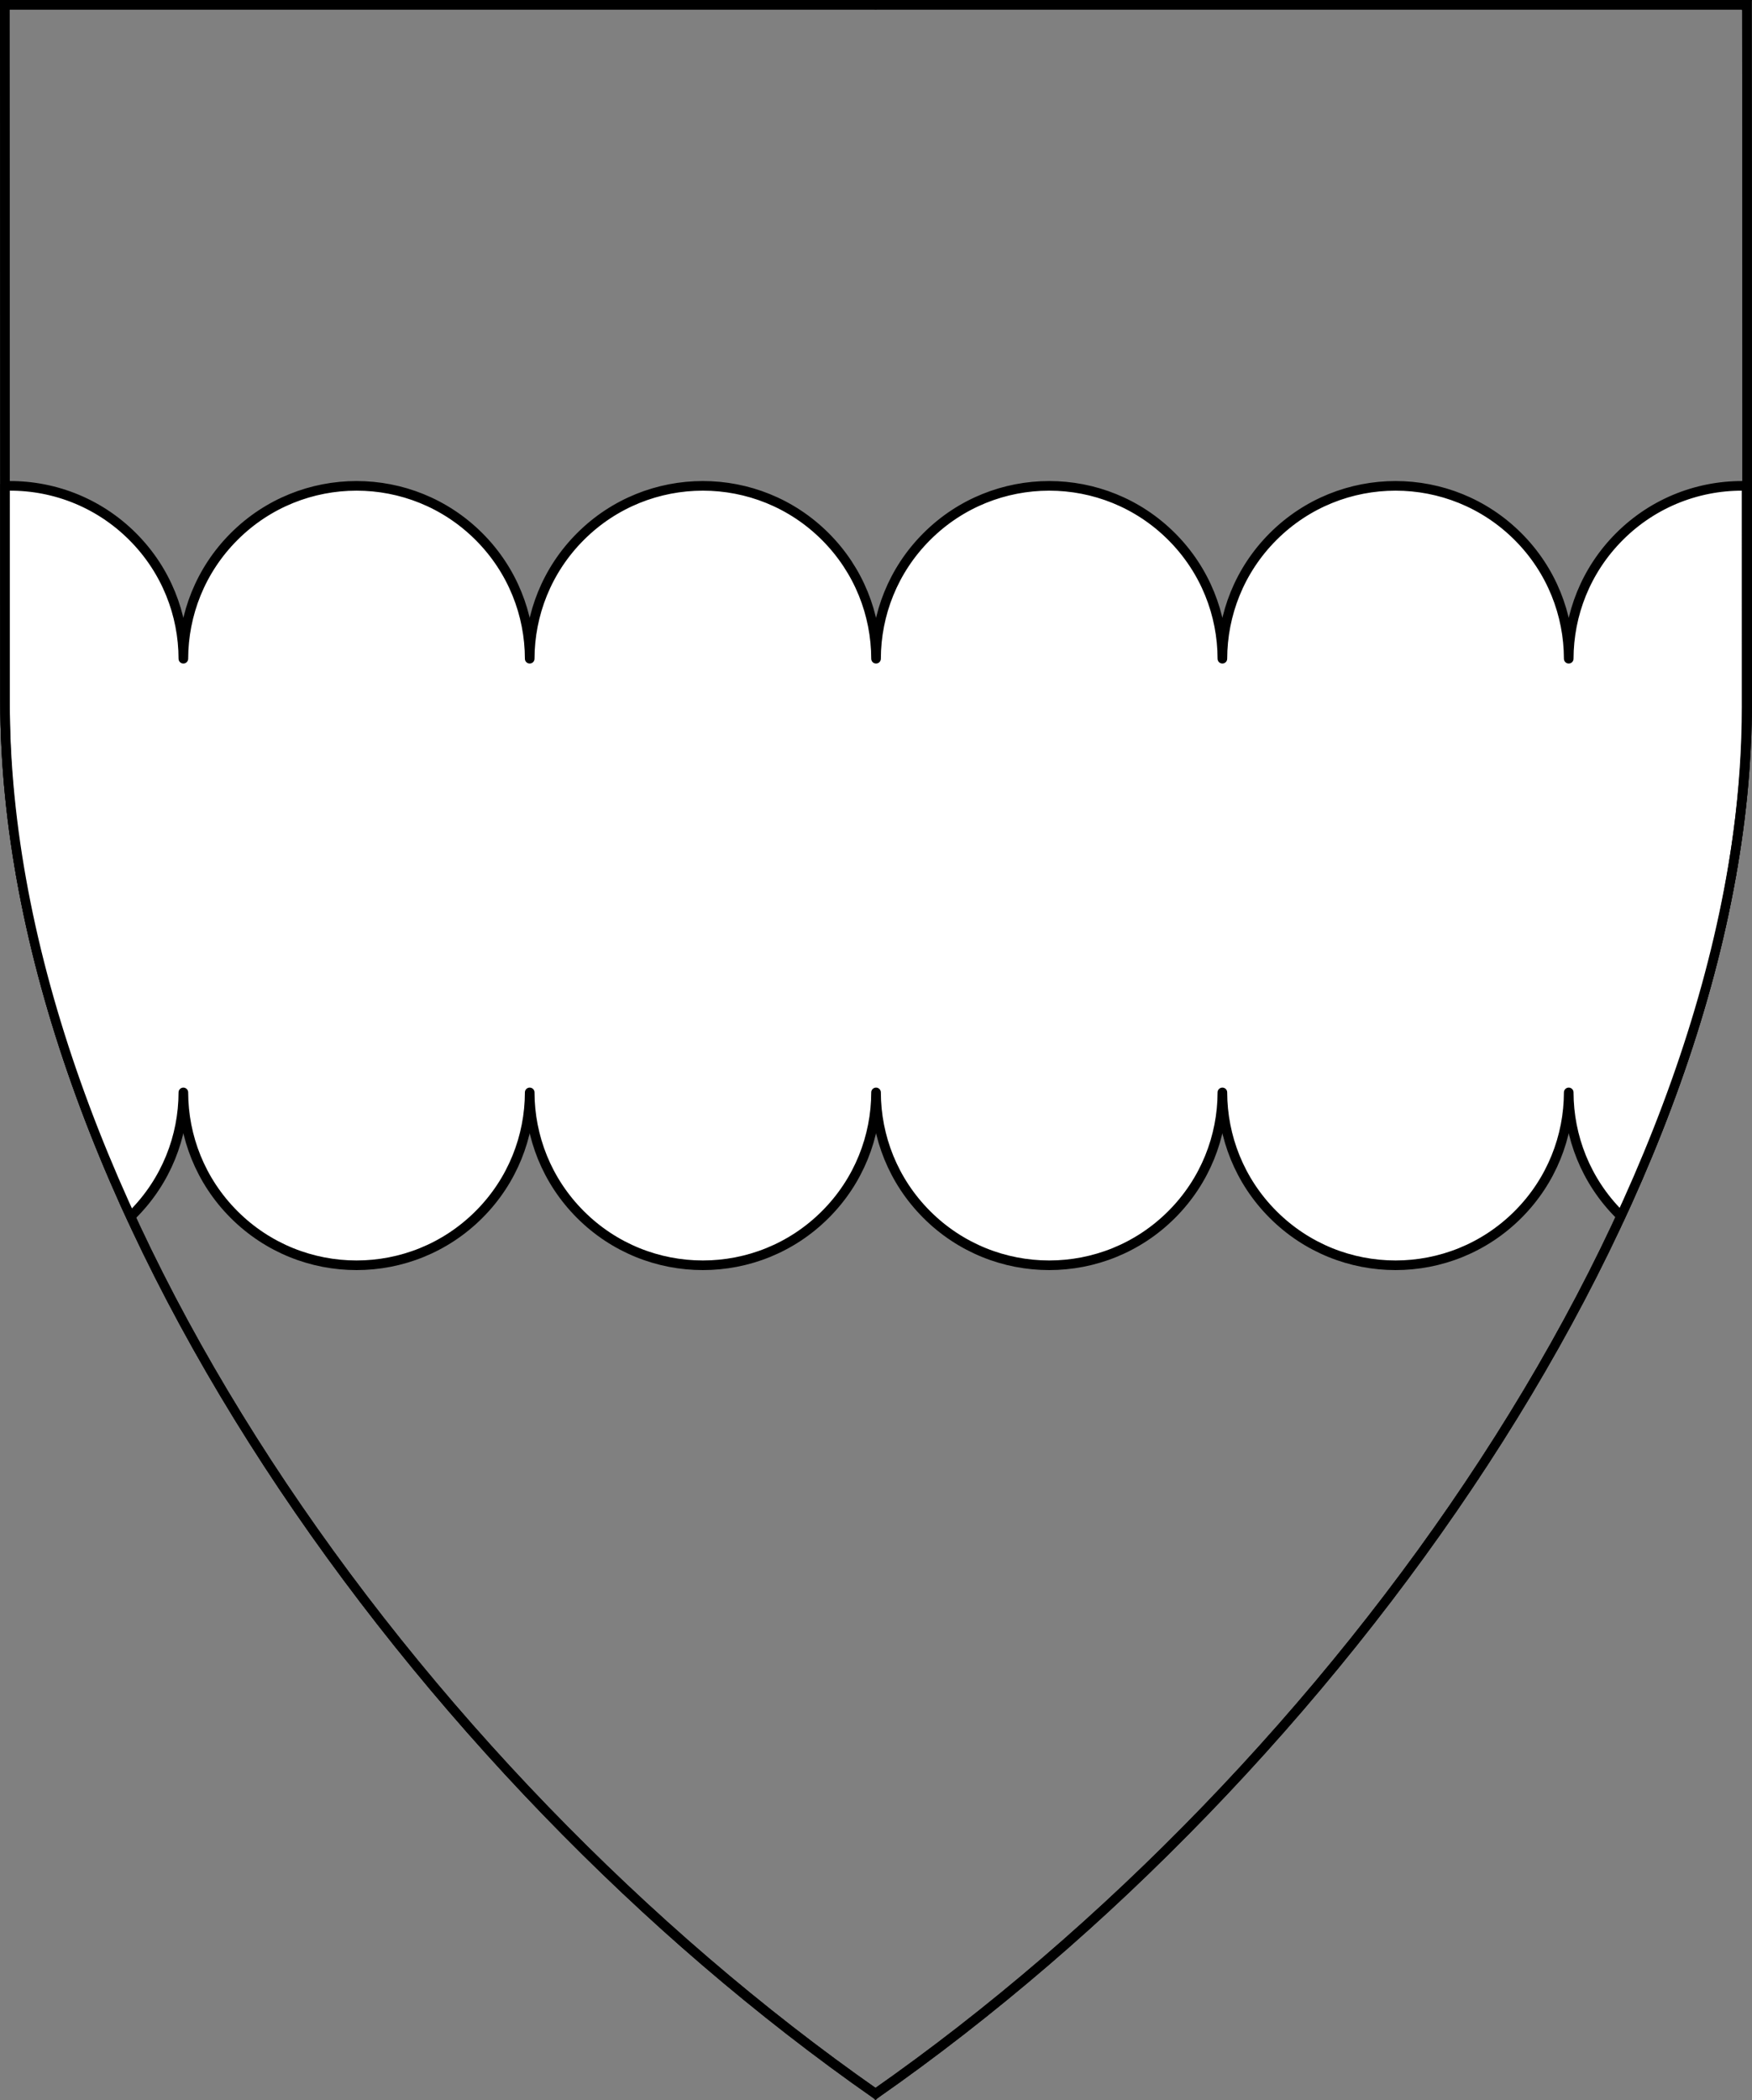 <?xml version="1.0" encoding="UTF-8" standalone="no"?>
<!DOCTYPE svg PUBLIC "-//W3C//DTD SVG 1.1//EN" "http://www.w3.org/Graphics/SVG/1.1/DTD/svg11.dtd">
<svg xmlns="http://www.w3.org/2000/svg" xmlns:xl="http://www.w3.org/1999/xlink" xmlns:dc="http://purl.org/dc/elements/1.1/" version="1.1" viewBox="38.382 65.516 364.219 436.5" width="364.219" height="436.5">
  <rect x="38.382" y="65.516" width="364.219" height="436.5" fill="#808080" stroke="none"/>
  <defs>
    <clipPath id="artboard_clip_path">
      <path d="M 38.382 65.516 L 402.538 65.516 C 402.538 65.516 402.601 108.241 402.601 211.284 C 402.601 314.328 316.793 434.629 220.395 502.016 C 123.931 434.629 38.438 314.83 38.438 211.284 C 38.438 107.738 38.382 65.516 38.382 65.516 Z"/>
    </clipPath>
  </defs>
  <g id="Fess_Invected" fill-opacity="1" stroke-opacity="1" stroke="none" fill="none" stroke-dasharray="none">
    <title>Fess Invected</title>
    <g id="Fess_Invected_Layer_3" clip-path="url(#artboard_clip_path)">
      <title>Layer 3</title>
      <g id="Graphic_6">
        <path d="M 39.361 66.5 L 401.548 66.5 C 401.548 66.5 401.611 109 401.611 211.5 C 401.611 314 316.267 433.667 220.39 500.698 C 124.448 433.667 39.417 314.5 39.417 211.5 C 39.417 108.5 39.361 66.5 39.361 66.5 Z" stroke="black" stroke-linecap="round" stroke-linejoin="miter" stroke-width="2"/>
      </g>
      <g id="Graphic_42">
        <path d="M 39.413 166.516 C 39.415 180.248 39.417 195.548 39.417 212.5 C 39.417 246.95 48.925 283.208 65.17 318.719 C 65.435 318.469 65.697 318.215 65.956 317.956 C 72.967 310.944 76.482 301.76 76.5 292.57 C 76.518 301.76 80.033 310.944 87.044 317.956 C 101.103 332.015 123.897 332.015 137.956 317.956 C 144.967 310.944 148.482 301.76 148.5 292.57 C 148.518 301.76 152.033 310.944 159.044 317.956 C 173.103 332.015 195.897 332.015 209.956 317.956 C 216.967 310.944 220.482 301.76 220.5 292.57 C 220.518 301.76 224.033 310.944 231.044 317.956 C 245.103 332.015 267.897 332.015 281.956 317.956 C 288.967 310.944 292.482 301.76 292.5 292.57 C 292.518 301.76 296.033 310.944 303.044 317.956 C 317.103 332.015 339.897 332.015 353.956 317.956 C 360.967 310.944 364.482 301.76 364.5 292.57 C 364.518 301.76 368.033 310.944 375.044 317.956 C 375.238 318.15 375.434 318.341 375.631 318.53 C 391.93 283.008 401.479 246.793 401.479 212.5 C 401.479 195.558 401.477 180.256 401.475 166.513 C 391.939 166.256 382.322 169.767 375.044 177.044 C 368.033 184.056 364.518 193.24 364.5 202.43 C 364.482 193.24 360.967 184.056 353.956 177.044 C 339.897 162.985 317.103 162.985 303.044 177.044 C 296.033 184.056 292.518 193.24 292.5 202.43 L 292.5 202.43 C 292.482 193.24 288.967 184.056 281.956 177.044 C 267.897 162.985 245.103 162.985 231.044 177.044 C 224.037 184.051 220.523 193.227 220.5 202.411 L 220.5 202.43 C 220.5 202.423 220.5 202.417 220.5 202.411 C 220.5 202.417 220.5 202.423 220.5 202.43 C 220.477 193.227 216.963 184.051 209.956 177.044 C 195.897 162.985 173.103 162.985 159.044 177.044 C 152.033 184.056 148.518 193.24 148.5 202.43 C 148.482 193.24 144.967 184.056 137.956 177.044 C 123.897 162.985 101.103 162.985 87.044 177.044 C 80.033 184.056 76.518 193.24 76.5 202.43 C 76.482 193.24 72.967 184.056 65.956 177.044 C 58.65 169.738 48.985 166.229 39.413 166.516 Z" fill="#FFFFFF"/>
        <path d="M 39.413 166.516 C 39.415 180.248 39.417 195.548 39.417 212.5 C 39.417 246.95 48.925 283.208 65.17 318.719 C 65.435 318.469 65.697 318.215 65.956 317.956 C 72.967 310.944 76.482 301.76 76.5 292.57 C 76.518 301.76 80.033 310.944 87.044 317.956 C 101.103 332.015 123.897 332.015 137.956 317.956 C 144.967 310.944 148.482 301.76 148.5 292.57 C 148.518 301.76 152.033 310.944 159.044 317.956 C 173.103 332.015 195.897 332.015 209.956 317.956 C 216.967 310.944 220.482 301.76 220.5 292.57 C 220.518 301.76 224.033 310.944 231.044 317.956 C 245.103 332.015 267.897 332.015 281.956 317.956 C 288.967 310.944 292.482 301.76 292.5 292.57 C 292.518 301.76 296.033 310.944 303.044 317.956 C 317.103 332.015 339.897 332.015 353.956 317.956 C 360.967 310.944 364.482 301.76 364.5 292.57 C 364.518 301.76 368.033 310.944 375.044 317.956 C 375.238 318.15 375.434 318.341 375.631 318.53 C 391.93 283.008 401.479 246.793 401.479 212.5 C 401.479 195.558 401.477 180.256 401.475 166.513 C 391.939 166.256 382.322 169.767 375.044 177.044 C 368.033 184.056 364.518 193.24 364.5 202.43 C 364.482 193.24 360.967 184.056 353.956 177.044 C 339.897 162.985 317.103 162.985 303.044 177.044 C 296.033 184.056 292.518 193.24 292.5 202.43 L 292.5 202.43 C 292.482 193.24 288.967 184.056 281.956 177.044 C 267.897 162.985 245.103 162.985 231.044 177.044 C 224.037 184.051 220.523 193.227 220.5 202.411 L 220.5 202.43 C 220.5 202.423 220.5 202.417 220.5 202.411 C 220.5 202.417 220.5 202.423 220.5 202.43 C 220.477 193.227 216.963 184.051 209.956 177.044 C 195.897 162.985 173.103 162.985 159.044 177.044 C 152.033 184.056 148.518 193.24 148.5 202.43 C 148.482 193.24 144.967 184.056 137.956 177.044 C 123.897 162.985 101.103 162.985 87.044 177.044 C 80.033 184.056 76.518 193.24 76.5 202.43 C 76.482 193.24 72.967 184.056 65.956 177.044 C 58.65 169.738 48.985 166.229 39.413 166.516 Z" stroke="black" stroke-linecap="round" stroke-linejoin="round" stroke-width="2"/>
      </g>
    </g>
    <g id="Esc____Badge_Master_layer" clip-path="url(#artboard_clip_path)">
      <title>Master layer</title>
      <g id="Line_22">
        <line x1="40.417" y1="67.5" x2="33.667" y2="60.75" stroke="black" stroke-linecap="butt" stroke-linejoin="round" stroke-width=".25"/>
      </g>
      <g id="Line_21">
        <line x1="220.417" y1="67.5" x2="220.417" y2="58.5" stroke="black" stroke-linecap="butt" stroke-linejoin="round" stroke-width=".5"/>
      </g>
      <g id="Line_20">
        <line x1="400.417" y1="67.5" x2="407.167" y2="60.75" stroke="black" stroke-linecap="butt" stroke-linejoin="round" stroke-width=".5"/>
      </g>
      <g id="Line_19">
        <line x1="89.354" y1="378.562" x2="96.104" y2="371.812" stroke="black" stroke-linecap="round" stroke-linejoin="round" stroke-width=".5"/>
      </g>
      <g id="Line_18">
        <line x1="351.486" y1="378.562" x2="344.736" y2="371.812" stroke="black" stroke-linecap="butt" stroke-linejoin="round" stroke-width=".5"/>
      </g>
      <g id="Line_17">
        <line x1="220.417" y1="508.5" x2="220.417" y2="499.5" stroke="black" stroke-linecap="butt" stroke-linejoin="round" stroke-width=".5"/>
      </g>
      <g id="Line_16">
        <line x1="42.667" y1="247.5" x2="33.667" y2="247.5" stroke="black" stroke-linecap="butt" stroke-linejoin="round" stroke-width=".5"/>
      </g>
      <g id="Line_15">
        <line x1="407.167" y1="247.5" x2="398.167" y2="247.5" stroke="black" stroke-linecap="butt" stroke-linejoin="round" stroke-width=".5"/>
      </g>
      <g id="Graphic_3">
        <path d="M 39.361 66.5 L 401.548 66.5 C 401.548 66.5 401.611 109 401.611 211.5 C 401.611 314 316.267 433.667 220.39 500.698 C 124.448 433.667 39.417 314.5 39.417 211.5 C 39.417 108.5 39.361 66.5 39.361 66.5 Z" stroke="black" stroke-linecap="round" stroke-linejoin="miter" stroke-width="2"/>
      </g>
    </g>
  </g>
</svg>
